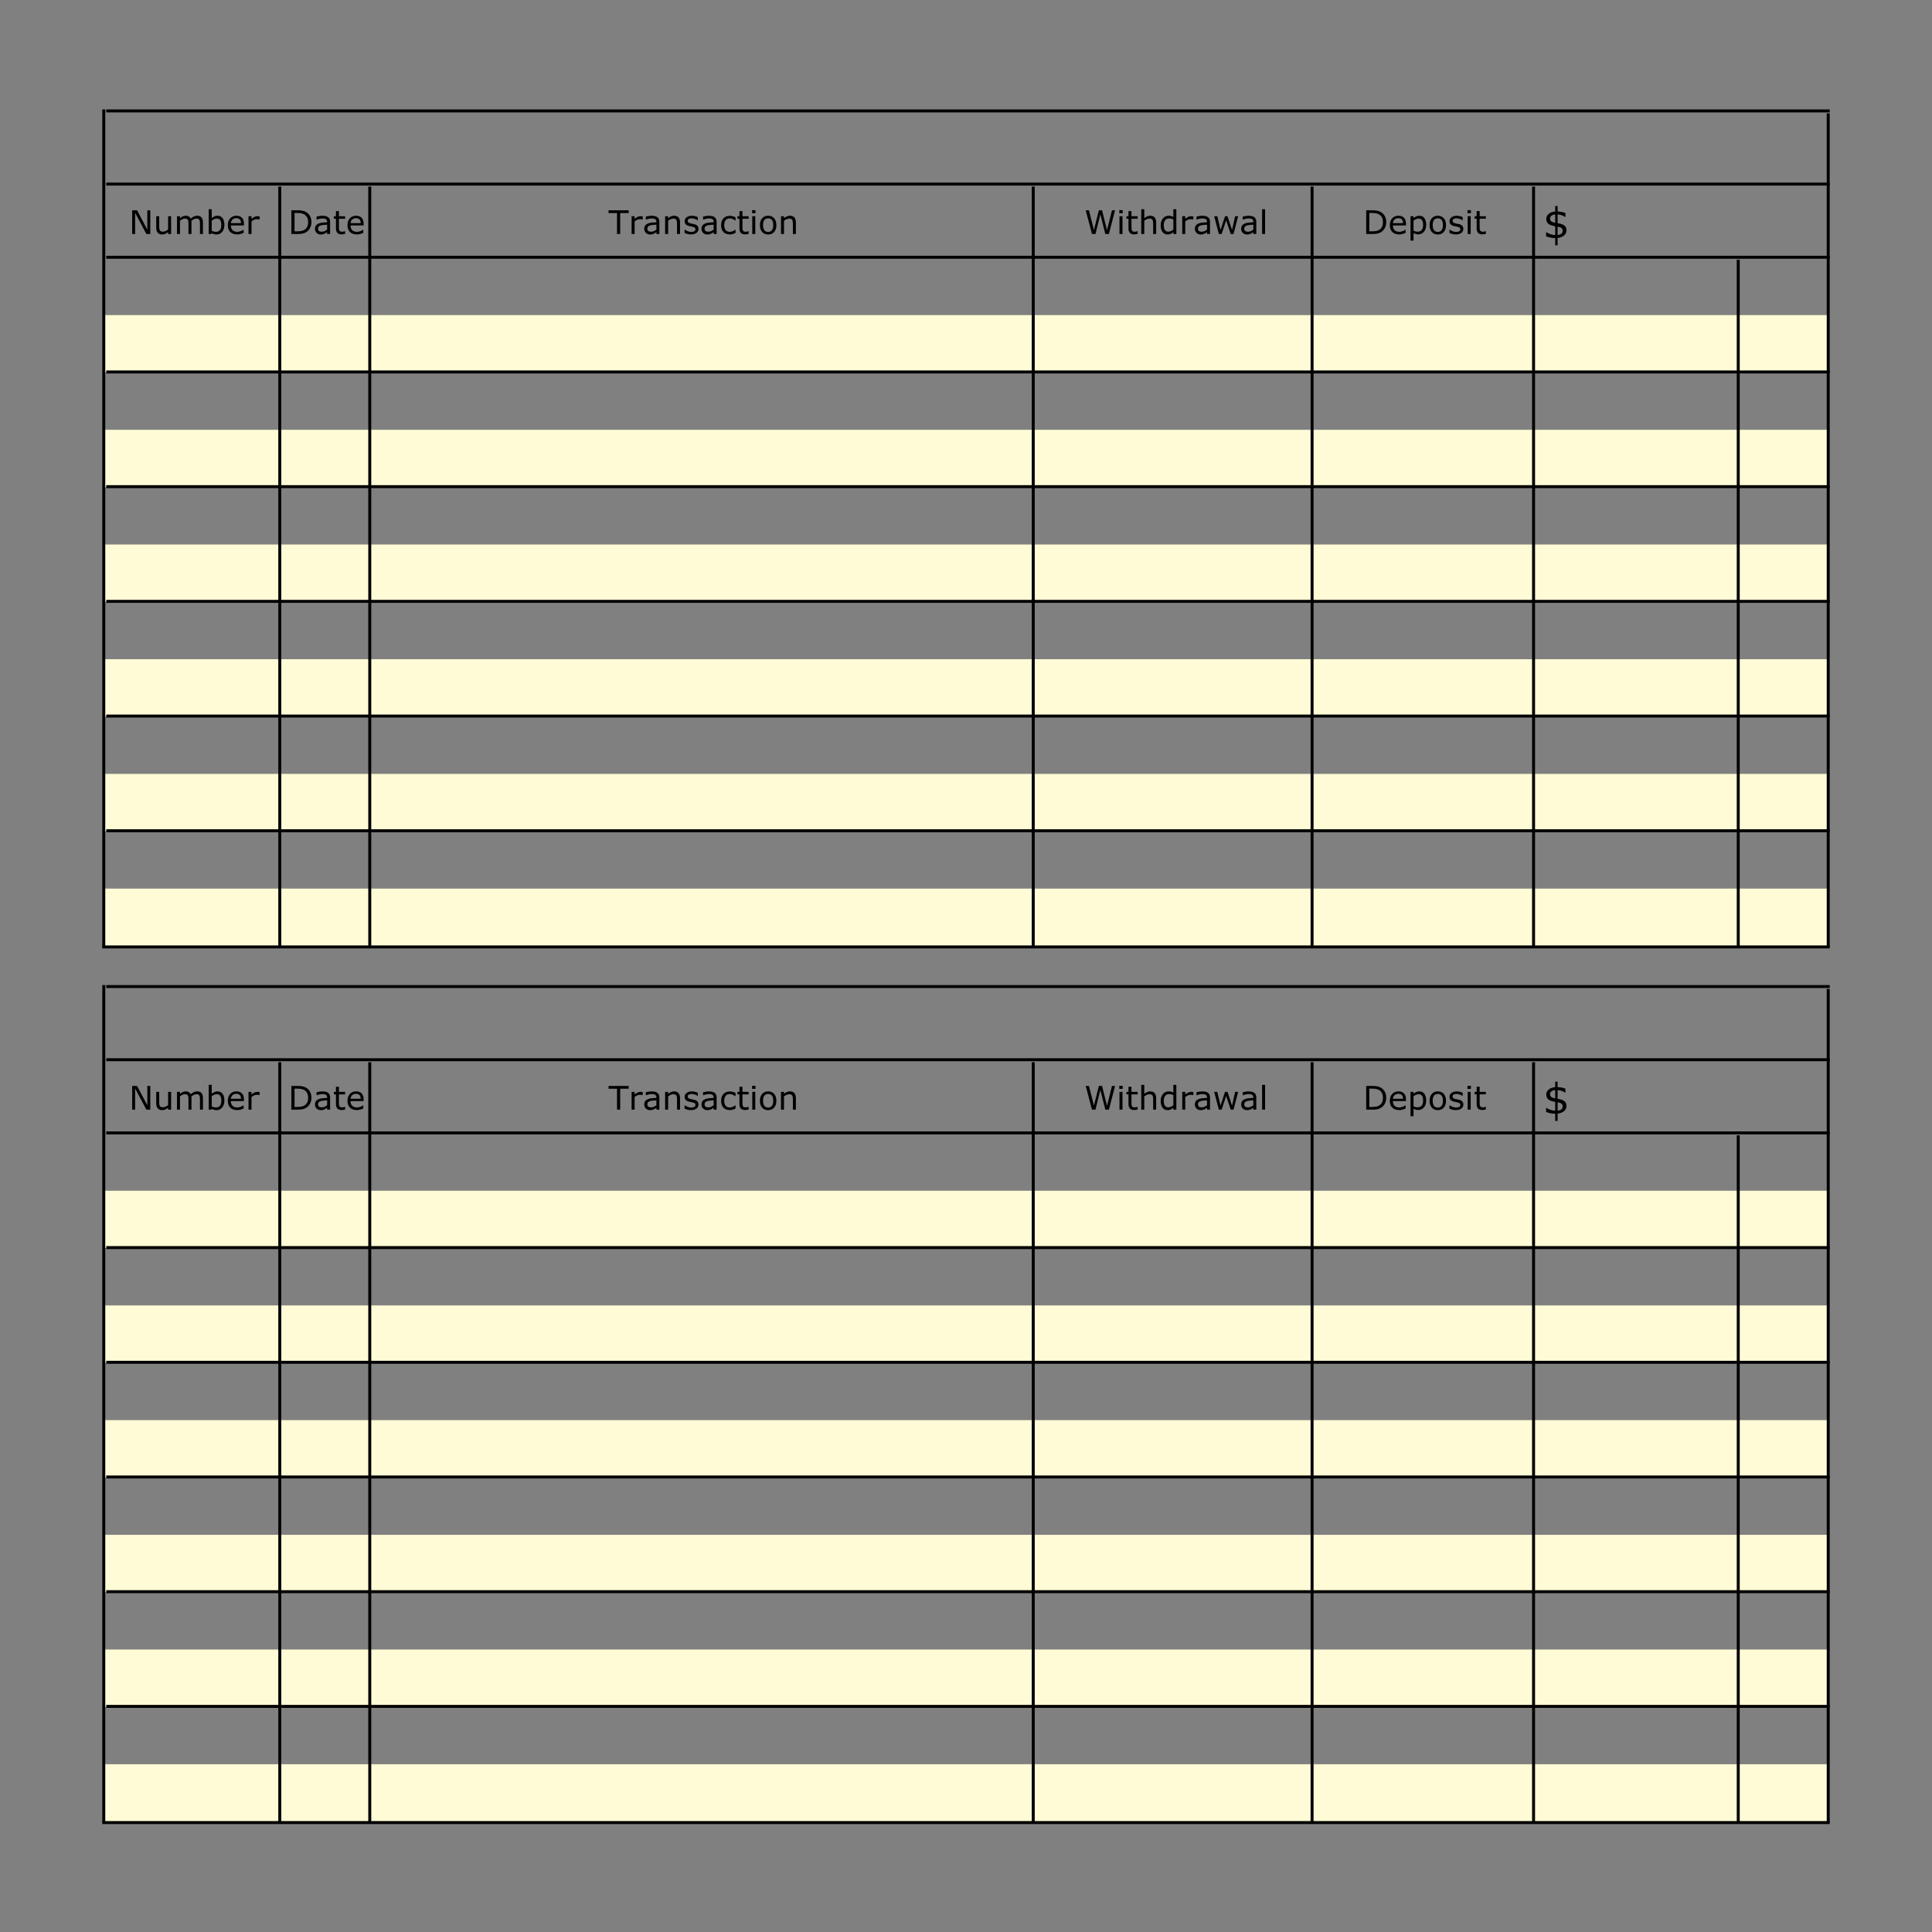 <?xml version="1.0" encoding="UTF-8"?>
<!DOCTYPE svg PUBLIC "-//W3C//DTD SVG 1.1//EN" "http://www.w3.org/Graphics/SVG/1.1/DTD/svg11.dtd">
<!-- Creator: CorelDRAW 2018 (64-Bit) -->
<svg xmlns="http://www.w3.org/2000/svg" xml:space="preserve" width="3.413in" height="3.413in" version="1.1" style="shape-rendering:geometricPrecision; text-rendering:geometricPrecision; image-rendering:optimizeQuality; fill-rule:evenodd; clip-rule:evenodd"
viewBox="0 0 3413.33 3413.33"
 xmlns:xlink="http://www.w3.org/1999/xlink">
 <rect x="0" y="0" width="3413.33" height="3413.33" fill="#808080" stroke="none"/>
 <defs>
  <style type="text/css">
   <![CDATA[
    .str0 {stroke:black;stroke-width:5.24;stroke-miterlimit:10}
    .str1 {stroke:black;stroke-width:5.24;stroke-miterlimit:10}
    .fil0 {fill:none}
    .fil3 {fill:none;fill-rule:nonzero}
    .fil1 {fill:#FFFBD6;fill-rule:nonzero}
    .fil2 {fill:black;fill-rule:nonzero}
   ]]>
  </style>
 </defs>
 <g id="Layer_x0020_1">
  <rect class="fil0" x="-0" y="-0" width="3413.33" height="3413.33"/>
  <g id="_2871329372736">
   <g>
    <polygon class="fil1" points="184.22,556.69 3230.86,556.69 3230.86,658.02 184.22,658.02 "/>
    <polygon class="fil1" points="184.22,759.33 3230.86,759.33 3230.86,860.66 184.22,860.66 "/>
    <polygon class="fil1" points="184.22,961.98 3230.86,961.98 3230.86,1063.3 184.22,1063.3 "/>
    <polygon class="fil1" points="184.22,1164.63 3230.86,1164.63 3230.86,1265.94 184.22,1265.94 "/>
    <polygon class="fil1" points="184.22,1367.27 3230.86,1367.27 3230.86,1468.59 184.22,1468.59 "/>
    <polygon class="fil1" points="184.22,1569.91 3230.86,1569.91 3230.86,1671.23 184.22,1671.23 "/>
    <path class="fil2" d="M265.49 413.44l-6.89 0 -19.87 -37.48 0 37.48 -5.2 0 0 -41.92 8.63 0 18.14 34.24 0 -34.24 5.2 0 0 41.92zm36.8 0l-5.3 0 0 -3.5c-1.78,1.42 -3.5,2.5 -5.11,3.23 -1.63,0.76 -3.43,1.13 -5.41,1.13 -3.3,0 -5.87,-1.01 -7.71,-3.02 -1.85,-2.01 -2.76,-4.97 -2.76,-8.87l0 -20.41 5.3 0 0 17.89c0,1.6 0.08,2.98 0.23,4.1 0.15,1.13 0.46,2.11 0.95,2.91 0.5,0.83 1.18,1.42 1.98,1.8 0.8,0.38 1.98,0.57 3.51,0.57 1.37,0 2.88,-0.36 4.5,-1.07 1.62,-0.7 3.14,-1.62 4.54,-2.71l0 -23.48 5.3 0 0 31.44zm56.28 0l-5.28 0 0 -17.91c0,-1.36 -0.07,-2.65 -0.18,-3.91 -0.13,-1.26 -0.39,-2.26 -0.78,-3.01 -0.44,-0.8 -1.06,-1.42 -1.86,-1.83 -0.8,-0.41 -1.96,-0.62 -3.48,-0.62 -1.49,0 -2.96,0.37 -4.45,1.11 -1.48,0.73 -2.97,1.68 -4.46,2.83 0.07,0.44 0.12,0.93 0.15,1.5 0.03,0.57 0.05,1.14 0.05,1.7l0 20.13 -5.28 0 0 -17.91c0,-1.39 -0.06,-2.7 -0.18,-3.96 -0.13,-1.24 -0.39,-2.24 -0.78,-2.99 -0.44,-0.8 -1.06,-1.41 -1.87,-1.81 -0.8,-0.41 -1.96,-0.6 -3.48,-0.6 -1.45,0 -2.89,0.36 -4.35,1.06 -1.45,0.72 -2.91,1.63 -4.35,2.73l0 23.48 -5.3 0 0 -31.44 5.3 0 0 3.5c1.65,-1.37 3.28,-2.45 4.93,-3.22 1.65,-0.77 3.4,-1.15 5.25,-1.15 2.14,0 3.95,0.44 5.44,1.34 1.49,0.9 2.61,2.15 3.35,3.74 2.14,-1.8 4.09,-3.09 5.85,-3.89 1.76,-0.8 3.65,-1.19 5.65,-1.19 3.45,0 6,1.05 7.65,3.14 1.63,2.09 2.45,5.02 2.45,8.76l0 20.41zm37.87 -15.96c0,2.63 -0.38,4.98 -1.11,7.09 -0.73,2.11 -1.75,3.87 -3,5.3 -1.32,1.49 -2.8,2.6 -4.38,3.33 -1.61,0.74 -3.35,1.11 -5.26,1.11 -1.78,0 -3.35,-0.21 -4.67,-0.62 -1.34,-0.43 -2.65,-1 -3.94,-1.72l-0.35 1.47 -4.95 0 0 -43.8 5.3 0 0 15.64c1.48,-1.22 3.06,-2.22 4.72,-2.99 1.67,-0.77 3.55,-1.16 5.62,-1.16 3.71,0 6.65,1.42 8.81,4.26 2.14,2.86 3.22,6.88 3.22,12.08zm-5.46 0.15c0,-3.76 -0.62,-6.6 -1.87,-8.55 -1.24,-1.94 -3.23,-2.91 -6,-2.91 -1.54,0 -3.09,0.33 -4.66,1 -1.58,0.67 -3.04,1.52 -4.39,2.58l0 18.01c1.48,0.67 2.78,1.14 3.85,1.41 1.08,0.26 2.3,0.39 3.68,0.39 2.93,0 5.23,-0.96 6.9,-2.89 1.65,-1.91 2.48,-4.93 2.48,-9.04zm40.02 0.65l-23.16 0c0,1.93 0.3,3.61 0.87,5.05 0.57,1.44 1.37,2.61 2.39,3.53 0.98,0.9 2.14,1.59 3.48,2.03 1.34,0.44 2.81,0.67 4.43,0.67 2.14,0 4.3,-0.43 6.47,-1.28 2.17,-0.85 3.71,-1.68 4.62,-2.52l0.28 0 0 5.77c-1.78,0.75 -3.6,1.37 -5.44,1.88 -1.86,0.51 -3.82,0.77 -5.87,0.77 -5.21,0 -9.28,-1.43 -12.2,-4.25 -2.93,-2.82 -4.4,-6.83 -4.4,-12.02 0,-5.15 1.41,-9.22 4.22,-12.24 2.8,-3.02 6.49,-4.53 11.06,-4.53 4.23,0 7.5,1.24 9.81,3.71 2.3,2.47 3.45,6 3.45,10.56l0 2.88zm-5.15 -4.07c-0.02,-2.76 -0.72,-4.92 -2.09,-6.44 -1.39,-1.52 -3.48,-2.27 -6.29,-2.27 -2.83,0 -5.08,0.83 -6.77,2.5 -1.68,1.67 -2.65,3.74 -2.86,6.21l18.01 0zm32.8 -6.44l-0.28 0c-0.78,-0.18 -1.56,-0.33 -2.29,-0.41 -0.74,-0.08 -1.62,-0.13 -2.63,-0.13 -1.63,0 -3.2,0.36 -4.72,1.08 -1.52,0.74 -2.99,1.67 -4.39,2.81l0 22.32 -5.3 0 0 -31.44 5.3 0 0 4.64c2.09,-1.69 3.94,-2.89 5.56,-3.59 1.6,-0.7 3.24,-1.05 4.9,-1.05 0.93,0 1.6,0.02 2.01,0.07 0.41,0.05 1.01,0.15 1.84,0.28l0 5.43z"/>
    <path class="fil2" d="M550.18 392.53c0,3.81 -0.83,7.27 -2.48,10.36 -1.65,3.09 -3.87,5.49 -6.63,7.2 -1.91,1.19 -4.04,2.04 -6.39,2.57 -2.37,0.52 -5.47,0.78 -9.31,0.78l-10.57 0 0 -41.92 10.46 0c4.1,0 7.35,0.3 9.77,0.89 2.41,0.6 4.45,1.41 6.11,2.43 2.86,1.78 5.08,4.17 6.67,7.13 1.58,2.96 2.38,6.48 2.38,10.56zm-5.81 -0.08c0,-3.28 -0.57,-6.05 -1.72,-8.3 -1.14,-2.26 -2.86,-4.04 -5.13,-5.33 -1.65,-0.93 -3.4,-1.59 -5.25,-1.96 -1.86,-0.36 -4.08,-0.54 -6.68,-0.54l-5.23 0 0 32.34 5.23 0c2.68,0 5.02,-0.2 7.02,-0.59 2,-0.39 3.83,-1.13 5.51,-2.19 2.07,-1.34 3.65,-3.11 4.69,-5.28 1.03,-2.17 1.56,-4.89 1.56,-8.16zm38.84 21l-5.26 0 0 -3.35c-0.48,0.31 -1.09,0.75 -1.9,1.32 -0.8,0.57 -1.58,1.03 -2.33,1.37 -0.88,0.44 -1.9,0.8 -3.04,1.09 -1.15,0.28 -2.48,0.43 -4.02,0.43 -2.83,0 -5.23,-0.93 -7.21,-2.81 -1.98,-1.88 -2.96,-4.26 -2.96,-7.17 0,-2.39 0.5,-4.31 1.54,-5.78 1.03,-1.47 2.48,-2.63 4.38,-3.48 1.91,-0.83 4.21,-1.4 6.89,-1.72 2.68,-0.29 5.56,-0.52 8.65,-0.67l0 -0.82c0,-1.19 -0.21,-2.19 -0.64,-2.99 -0.43,-0.78 -1.03,-1.41 -1.81,-1.85 -0.75,-0.44 -1.65,-0.73 -2.7,-0.88 -1.06,-0.15 -2.16,-0.23 -3.3,-0.23 -1.39,0 -2.94,0.18 -4.64,0.56 -1.72,0.38 -3.48,0.9 -5.3,1.59l-0.28 0 0 -5.38c1.03,-0.28 2.52,-0.59 4.48,-0.93 1.94,-0.34 3.87,-0.51 5.77,-0.51 2.2,0 4.13,0.18 5.79,0.56 1.63,0.37 3.06,1 4.26,1.88 1.18,0.87 2.07,1.98 2.69,3.33 0.62,1.37 0.93,3.07 0.93,5.1l0 21.34zm-5.26 -7.74l0 -8.74c-1.62,0.08 -3.52,0.23 -5.7,0.41 -2.19,0.2 -3.92,0.47 -5.2,0.81 -1.52,0.44 -2.74,1.11 -3.68,2.01 -0.94,0.91 -1.42,2.17 -1.42,3.77 0,1.8 0.54,3.16 1.63,4.06 1.1,0.91 2.75,1.37 4.98,1.37 1.86,0 3.56,-0.36 5.1,-1.1 1.54,-0.72 2.96,-1.58 4.28,-2.59zm31.78 7.46c-1,0.26 -2.09,0.48 -3.26,0.65 -1.17,0.17 -2.22,0.25 -3.13,0.25 -3.22,0 -5.65,-0.87 -7.32,-2.6 -1.67,-1.72 -2.5,-4.5 -2.5,-8.3l0 -16.72 -3.58 0 0 -4.44 3.58 0 0 -9.04 5.28 0 0 9.04 10.93 0 0 4.44 -10.93 0 0 14.33c0,1.65 0.03,2.93 0.11,3.86 0.08,0.93 0.34,1.81 0.8,2.61 0.41,0.75 0.96,1.31 1.7,1.65 0.72,0.34 1.81,0.52 3.3,0.52 0.87,0 1.76,-0.13 2.71,-0.39 0.93,-0.25 1.62,-0.46 2.03,-0.62l0.28 0 0 4.75zm32.7 -14.89l-23.15 0c0,1.93 0.3,3.61 0.87,5.05 0.57,1.44 1.37,2.61 2.39,3.53 0.98,0.9 2.14,1.59 3.48,2.03 1.34,0.44 2.81,0.67 4.43,0.67 2.14,0 4.3,-0.43 6.47,-1.28 2.17,-0.85 3.71,-1.68 4.63,-2.52l0.28 0 0 5.77c-1.78,0.75 -3.6,1.37 -5.44,1.88 -1.86,0.51 -3.82,0.77 -5.87,0.77 -5.21,0 -9.28,-1.43 -12.2,-4.25 -2.93,-2.82 -4.4,-6.83 -4.4,-12.02 0,-5.15 1.41,-9.22 4.22,-12.24 2.8,-3.02 6.49,-4.53 11.06,-4.53 4.23,0 7.5,1.24 9.81,3.71 2.3,2.47 3.44,6 3.44,10.56l0 2.88zm-5.15 -4.07c-0.02,-2.76 -0.72,-4.92 -2.09,-6.44 -1.39,-1.52 -3.48,-2.27 -6.29,-2.27 -2.83,0 -5.08,0.83 -6.77,2.5 -1.69,1.67 -2.65,3.74 -2.86,6.21l18.01 0z"/>
    <path class="fil2" d="M1110.68 376.48l-14.99 0 0 36.96 -5.57 0 0 -36.96 -14.97 0 0 -4.95 35.53 0 0 4.95zm24.82 11.29l-0.28 0c-0.78,-0.18 -1.55,-0.33 -2.29,-0.41 -0.74,-0.08 -1.62,-0.13 -2.63,-0.13 -1.63,0 -3.2,0.36 -4.72,1.08 -1.52,0.74 -2.99,1.67 -4.39,2.81l0 22.32 -5.3 0 0 -31.44 5.3 0 0 4.64c2.09,-1.69 3.94,-2.89 5.56,-3.59 1.6,-0.7 3.24,-1.05 4.9,-1.05 0.93,0 1.6,0.02 2.01,0.07 0.41,0.05 1.01,0.15 1.84,0.28l0 5.43zm29.43 25.67l-5.26 0 0 -3.35c-0.48,0.31 -1.09,0.75 -1.9,1.32 -0.8,0.57 -1.58,1.03 -2.33,1.37 -0.88,0.44 -1.9,0.8 -3.04,1.09 -1.15,0.28 -2.48,0.43 -4.02,0.43 -2.83,0 -5.23,-0.93 -7.21,-2.81 -1.98,-1.88 -2.96,-4.26 -2.96,-7.17 0,-2.39 0.5,-4.31 1.54,-5.78 1.03,-1.47 2.48,-2.63 4.38,-3.48 1.91,-0.83 4.21,-1.4 6.89,-1.72 2.68,-0.29 5.56,-0.52 8.65,-0.67l0 -0.82c0,-1.19 -0.21,-2.19 -0.64,-2.99 -0.43,-0.78 -1.03,-1.41 -1.81,-1.85 -0.75,-0.44 -1.65,-0.73 -2.7,-0.88 -1.06,-0.15 -2.16,-0.23 -3.3,-0.23 -1.39,0 -2.94,0.18 -4.64,0.56 -1.72,0.38 -3.48,0.9 -5.3,1.59l-0.28 0 0 -5.38c1.03,-0.28 2.52,-0.59 4.48,-0.93 1.94,-0.34 3.87,-0.51 5.77,-0.51 2.21,0 4.14,0.18 5.79,0.56 1.63,0.37 3.06,1 4.26,1.88 1.18,0.87 2.07,1.98 2.69,3.33 0.62,1.37 0.93,3.07 0.93,5.1l0 21.34zm-5.26 -7.74l0 -8.74c-1.62,0.08 -3.52,0.23 -5.7,0.41 -2.19,0.2 -3.92,0.47 -5.2,0.81 -1.52,0.44 -2.74,1.11 -3.68,2.01 -0.94,0.91 -1.42,2.17 -1.42,3.77 0,1.8 0.54,3.16 1.63,4.06 1.1,0.91 2.75,1.37 4.99,1.37 1.86,0 3.56,-0.36 5.1,-1.1 1.53,-0.72 2.96,-1.58 4.28,-2.59zm41.75 7.74l-5.3 0 0 -17.91c0,-1.44 -0.08,-2.8 -0.24,-4.07 -0.18,-1.26 -0.49,-2.26 -0.95,-2.96 -0.48,-0.8 -1.15,-1.39 -2.03,-1.76 -0.88,-0.37 -2.03,-0.57 -3.43,-0.57 -1.44,0 -2.94,0.36 -4.53,1.06 -1.58,0.72 -3.09,1.63 -4.52,2.73l0 23.48 -5.3 0 0 -31.44 5.3 0 0 3.5c1.65,-1.37 3.35,-2.45 5.11,-3.22 1.76,-0.77 3.58,-1.15 5.43,-1.15 3.4,0 6,1.01 7.78,3.06 1.78,2.04 2.68,5 2.68,8.84l0 20.41zm32.63 -9.07c0,2.88 -1.2,5.23 -3.57,7.08 -2.37,1.85 -5.62,2.76 -9.72,2.76 -2.32,0 -4.44,-0.28 -6.39,-0.83 -1.94,-0.56 -3.58,-1.16 -4.9,-1.81l0 -5.95 0.29 0c1.67,1.26 3.53,2.27 5.57,3.01 2.04,0.73 4,1.11 5.88,1.11 2.32,0 4.13,-0.38 5.46,-1.13 1.32,-0.76 1.98,-1.93 1.98,-3.55 0,-1.24 -0.36,-2.19 -1.08,-2.83 -0.7,-0.64 -2.07,-1.18 -4.1,-1.62 -0.75,-0.18 -1.73,-0.38 -2.94,-0.61 -1.22,-0.21 -2.32,-0.46 -3.32,-0.72 -2.76,-0.73 -4.7,-1.81 -5.87,-3.23 -1.16,-1.43 -1.73,-3.15 -1.73,-5.21 0,-1.29 0.26,-2.52 0.8,-3.66 0.54,-1.15 1.34,-2.17 2.44,-3.07 1.06,-0.89 2.4,-1.59 4.02,-2.11 1.62,-0.51 3.43,-0.77 5.44,-0.77 1.88,0 3.78,0.23 5.7,0.69 1.91,0.48 3.51,1.03 4.79,1.69l0 5.65 -0.28 0c-1.35,-1 -2.99,-1.83 -4.92,-2.52 -1.94,-0.69 -3.84,-1.03 -5.69,-1.03 -1.95,0 -3.58,0.38 -4.91,1.11 -1.32,0.74 -1.99,1.85 -1.99,3.32 0,1.29 0.41,2.27 1.21,2.93 0.78,0.65 2.06,1.19 3.82,1.6 0.98,0.23 2.07,0.46 3.29,0.67 1.21,0.23 2.22,0.44 3.02,0.62 2.47,0.57 4.37,1.54 5.69,2.91 1.32,1.39 2,3.22 2,5.51zm32.01 9.07l-5.26 0 0 -3.35c-0.47,0.31 -1.09,0.75 -1.89,1.32 -0.8,0.57 -1.59,1.03 -2.34,1.37 -0.88,0.44 -1.89,0.8 -3.04,1.09 -1.15,0.28 -2.48,0.43 -4.02,0.43 -2.83,0 -5.23,-0.93 -7.21,-2.81 -1.98,-1.88 -2.96,-4.26 -2.96,-7.17 0,-2.39 0.51,-4.31 1.54,-5.78 1.03,-1.47 2.48,-2.63 4.38,-3.48 1.91,-0.83 4.22,-1.4 6.89,-1.72 2.68,-0.29 5.56,-0.52 8.65,-0.67l0 -0.82c0,-1.19 -0.21,-2.19 -0.64,-2.99 -0.43,-0.78 -1.03,-1.41 -1.81,-1.85 -0.76,-0.44 -1.65,-0.73 -2.7,-0.88 -1.06,-0.15 -2.16,-0.23 -3.3,-0.23 -1.39,0 -2.94,0.18 -4.64,0.56 -1.72,0.38 -3.48,0.9 -5.29,1.59l-0.28 0 0 -5.38c1.03,-0.28 2.52,-0.59 4.48,-0.93 1.94,-0.34 3.87,-0.51 5.77,-0.51 2.21,0 4.14,0.18 5.79,0.56 1.63,0.37 3.06,1 4.26,1.88 1.18,0.87 2.07,1.98 2.7,3.33 0.62,1.37 0.93,3.07 0.93,5.1l0 21.34zm-5.26 -7.74l0 -8.74c-1.62,0.08 -3.51,0.23 -5.7,0.41 -2.19,0.2 -3.93,0.47 -5.2,0.81 -1.52,0.44 -2.74,1.11 -3.67,2.01 -0.95,0.91 -1.43,2.17 -1.43,3.77 0,1.8 0.54,3.16 1.64,4.06 1.09,0.91 2.74,1.37 4.98,1.37 1.86,0 3.56,-0.36 5.1,-1.1 1.54,-0.72 2.96,-1.58 4.28,-2.59zm38.7 5.77c-1.75,0.85 -3.43,1.5 -5.02,1.98 -1.58,0.48 -3.27,0.7 -5.05,0.7 -2.27,0 -4.37,-0.33 -6.26,-1 -1.89,-0.67 -3.51,-1.67 -4.87,-3.02 -1.35,-1.35 -2.42,-3.06 -3.17,-5.13 -0.75,-2.06 -1.13,-4.46 -1.13,-7.22 0,-5.15 1.41,-9.19 4.23,-12.11 2.83,-2.93 6.55,-4.39 11.19,-4.39 1.8,0 3.56,0.24 5.31,0.75 1.73,0.51 3.31,1.13 4.76,1.87l0 5.88 -0.28 0c-1.62,-1.26 -3.27,-2.22 -4.98,-2.89 -1.72,-0.67 -3.4,-1.01 -5.03,-1.01 -3.01,0 -5.38,1.01 -7.11,3.02 -1.73,2.01 -2.6,4.99 -2.6,8.89 0,3.77 0.85,6.68 2.55,8.72 1.7,2.04 4.08,3.06 7.16,3.06 1.06,0 2.16,-0.15 3.27,-0.43 1.09,-0.28 2.09,-0.64 2.97,-1.09 0.77,-0.39 1.5,-0.82 2.17,-1.26 0.67,-0.44 1.21,-0.82 1.6,-1.13l0.28 0 0 5.82zm23.12 1.7c-1,0.26 -2.09,0.48 -3.25,0.65 -1.18,0.17 -2.22,0.25 -3.14,0.25 -3.22,0 -5.65,-0.87 -7.32,-2.6 -1.67,-1.72 -2.5,-4.5 -2.5,-8.3l0 -16.72 -3.58 0 0 -4.44 3.58 0 0 -9.04 5.28 0 0 9.04 10.93 0 0 4.44 -10.93 0 0 14.33c0,1.65 0.03,2.93 0.11,3.86 0.08,0.93 0.34,1.81 0.8,2.61 0.41,0.75 0.96,1.31 1.7,1.65 0.72,0.34 1.81,0.52 3.3,0.52 0.87,0 1.76,-0.13 2.71,-0.39 0.93,-0.25 1.62,-0.46 2.02,-0.62l0.28 0 0 4.75zm12.08 -36.42l-5.98 0 0 -5.49 5.98 0 0 5.49zm-0.35 36.7l-5.3 0 0 -31.44 5.3 0 0 31.44zm37.28 -15.7c0,5.11 -1.31,9.17 -3.94,12.13 -2.63,2.96 -6.16,4.44 -10.57,4.44 -4.44,0 -7.97,-1.49 -10.59,-4.44 -2.61,-2.96 -3.93,-7.01 -3.93,-12.13 0,-5.11 1.31,-9.17 3.93,-12.14 2.61,-2.97 6.14,-4.46 10.59,-4.46 4.41,0 7.94,1.49 10.57,4.46 2.63,2.98 3.94,7.03 3.94,12.14zm-5.47 0c0,-4.07 -0.8,-7.11 -2.39,-9.09 -1.59,-1.98 -3.81,-2.96 -6.65,-2.96 -2.86,0 -5.08,0.98 -6.67,2.96 -1.59,1.98 -2.39,5.02 -2.39,9.09 0,3.94 0.8,6.93 2.4,8.96 1.59,2.04 3.81,3.06 6.65,3.06 2.83,0 5.04,-1.01 6.64,-3.02 1.6,-2.01 2.4,-5.02 2.4,-8.99zm39.95 15.7l-5.29 0 0 -17.91c0,-1.44 -0.08,-2.8 -0.25,-4.07 -0.18,-1.26 -0.49,-2.26 -0.94,-2.96 -0.48,-0.8 -1.15,-1.39 -2.03,-1.76 -0.88,-0.37 -2.03,-0.57 -3.43,-0.57 -1.44,0 -2.94,0.36 -4.53,1.06 -1.58,0.72 -3.09,1.63 -4.52,2.73l0 23.48 -5.3 0 0 -31.44 5.3 0 0 3.5c1.65,-1.37 3.35,-2.45 5.11,-3.22 1.76,-0.77 3.58,-1.15 5.43,-1.15 3.4,0 6,1.01 7.78,3.06 1.78,2.04 2.68,5 2.68,8.84l0 20.41z"/>
    <path class="fil2" d="M2767.55 406.81c0,3.7 -1.44,6.78 -4.33,9.23 -2.89,2.45 -6.67,3.91 -11.35,4.35l0 12.98 -4.24 0 0 -12.79c-3.14,-0.02 -6.11,-0.33 -8.88,-0.92 -2.76,-0.58 -5.18,-1.33 -7.2,-2.27l0 -7.09 0.59 0c0.43,0.33 1.24,0.81 2.43,1.44 1.16,0.64 2.29,1.16 3.39,1.56 1.25,0.46 2.7,0.87 4.37,1.27 1.64,0.39 3.41,0.65 5.3,0.7l0 -15.52c-0.93,-0.19 -1.83,-0.37 -2.64,-0.56 -0.81,-0.19 -1.58,-0.35 -2.27,-0.54 -3.89,-0.98 -6.67,-2.45 -8.36,-4.43 -1.7,-1.97 -2.56,-4.41 -2.56,-7.3 0,-3.54 1.39,-6.53 4.18,-8.96 2.76,-2.43 6.65,-3.85 11.65,-4.24l0 -9.75 4.24 0 0 9.67c2.41,0.06 4.89,0.35 7.43,0.87 2.52,0.52 4.64,1.15 6.36,1.83l0 7.01 -0.5 0c-1.79,-1.1 -3.66,-2.06 -5.6,-2.91 -1.95,-0.85 -4.51,-1.37 -7.69,-1.6l0 15.45c0.7,0.11 1.48,0.27 2.33,0.46 0.83,0.21 1.56,0.38 2.19,0.5 3.56,0.77 6.3,2.08 8.26,3.93 1.94,1.87 2.91,4.41 2.91,7.64zm-19.93 -13.15l0 -14.79c-2.56,0.19 -4.7,0.89 -6.43,2.1 -1.74,1.21 -2.62,2.89 -2.62,5.04 0,2.16 0.65,3.78 1.93,4.89 1.29,1.1 3.66,2.04 7.11,2.77zm13.17 14.08c0,-2.24 -0.71,-3.89 -2.1,-4.93 -1.4,-1.04 -3.68,-1.85 -6.82,-2.45l0 14.85c2.85,-0.29 5.05,-1.02 6.61,-2.21 1.54,-1.16 2.31,-2.91 2.31,-5.26z"/>
    <path class="fil2" d="M1970.01 371.53l-10.9 41.92 -6.28 0 -8.81 -34.79 -8.61 34.79 -6.15 0 -11.09 -41.92 5.72 0 8.81 34.86 8.68 -34.86 5.65 0 8.76 35.19 8.76 -35.19 5.46 0zm13.48 5.22l-5.98 0 0 -5.49 5.98 0 0 5.49zm-0.35 36.7l-5.3 0 0 -31.44 5.3 0 0 31.44zm26.8 -0.28c-1,0.26 -2.09,0.48 -3.25,0.65 -1.18,0.17 -2.22,0.25 -3.14,0.25 -3.22,0 -5.65,-0.87 -7.32,-2.6 -1.67,-1.72 -2.5,-4.5 -2.5,-8.3l0 -16.72 -3.58 0 0 -4.44 3.58 0 0 -9.04 5.28 0 0 9.04 10.93 0 0 4.44 -10.93 0 0 14.33c0,1.65 0.03,2.93 0.11,3.86 0.08,0.93 0.34,1.81 0.8,2.61 0.41,0.75 0.96,1.31 1.7,1.65 0.72,0.34 1.81,0.52 3.3,0.52 0.87,0 1.77,-0.13 2.72,-0.39 0.93,-0.25 1.61,-0.46 2.02,-0.62l0.28 0 0 4.75zm32.68 0.28l-5.29 0 0 -17.91c0,-1.44 -0.08,-2.8 -0.25,-4.07 -0.18,-1.26 -0.49,-2.26 -0.94,-2.96 -0.48,-0.8 -1.15,-1.39 -2.03,-1.76 -0.88,-0.37 -2.03,-0.57 -3.43,-0.57 -1.44,0 -2.94,0.36 -4.53,1.06 -1.58,0.72 -3.09,1.63 -4.52,2.73l0 23.48 -5.3 0 0 -43.8 5.3 0 0 15.85c1.65,-1.37 3.35,-2.45 5.11,-3.22 1.76,-0.77 3.58,-1.15 5.43,-1.15 3.4,0 6,1.01 7.78,3.06 1.78,2.04 2.68,5 2.68,8.84l0 20.41zm35.67 0l-5.3 0 0 -3.3c-1.52,1.33 -3.09,2.34 -4.74,3.07 -1.65,0.74 -3.45,1.09 -5.39,1.09 -3.74,0 -6.72,-1.44 -8.92,-4.33 -2.21,-2.89 -3.32,-6.89 -3.32,-12.01 0,-2.66 0.37,-5.05 1.15,-7.12 0.77,-2.07 1.78,-3.86 3.07,-5.33 1.29,-1.42 2.78,-2.52 4.48,-3.27 1.68,-0.74 3.45,-1.11 5.26,-1.11 1.65,0 3.12,0.16 4.39,0.51 1.28,0.34 2.61,0.88 4.02,1.62l0 -13.61 5.3 0 0 43.8zm-5.3 -7.74l0 -18.04c-1.42,-0.64 -2.68,-1.08 -3.81,-1.32 -1.13,-0.24 -2.37,-0.36 -3.69,-0.36 -2.97,0 -5.28,1.03 -6.93,3.09 -1.65,2.07 -2.48,5 -2.48,8.79 0,3.73 0.64,6.56 1.91,8.5 1.28,1.94 3.32,2.92 6.15,2.92 1.5,0 3.02,-0.32 4.56,-1 1.54,-0.67 2.97,-1.52 4.3,-2.58zm35.33 -17.93l-0.28 0c-0.78,-0.18 -1.55,-0.33 -2.29,-0.41 -0.73,-0.08 -1.62,-0.13 -2.63,-0.13 -1.63,0 -3.2,0.36 -4.72,1.08 -1.52,0.74 -2.99,1.67 -4.39,2.81l0 22.32 -5.3 0 0 -31.44 5.3 0 0 4.64c2.09,-1.69 3.94,-2.89 5.56,-3.59 1.6,-0.7 3.24,-1.05 4.9,-1.05 0.93,0 1.6,0.02 2.01,0.07 0.41,0.05 1.01,0.15 1.85,0.28l0 5.43zm29.43 25.67l-5.26 0 0 -3.35c-0.47,0.31 -1.09,0.75 -1.89,1.32 -0.8,0.57 -1.59,1.03 -2.34,1.37 -0.88,0.44 -1.89,0.8 -3.04,1.09 -1.14,0.28 -2.48,0.43 -4.02,0.43 -2.83,0 -5.23,-0.93 -7.21,-2.81 -1.98,-1.88 -2.96,-4.26 -2.96,-7.17 0,-2.39 0.51,-4.31 1.54,-5.78 1.03,-1.47 2.48,-2.63 4.38,-3.48 1.91,-0.83 4.22,-1.4 6.89,-1.72 2.68,-0.29 5.56,-0.52 8.65,-0.67l0 -0.82c0,-1.19 -0.21,-2.19 -0.64,-2.99 -0.43,-0.78 -1.03,-1.41 -1.81,-1.85 -0.76,-0.44 -1.65,-0.73 -2.7,-0.88 -1.06,-0.15 -2.16,-0.23 -3.3,-0.23 -1.39,0 -2.94,0.18 -4.64,0.56 -1.72,0.38 -3.48,0.9 -5.29,1.59l-0.28 0 0 -5.38c1.03,-0.28 2.52,-0.59 4.48,-0.93 1.94,-0.34 3.87,-0.51 5.77,-0.51 2.2,0 4.13,0.18 5.78,0.56 1.63,0.37 3.06,1 4.26,1.88 1.18,0.87 2.07,1.98 2.7,3.33 0.62,1.37 0.93,3.07 0.93,5.1l0 21.34zm-5.26 -7.74l0 -8.74c-1.62,0.08 -3.51,0.23 -5.7,0.41 -2.19,0.2 -3.93,0.47 -5.2,0.81 -1.52,0.44 -2.75,1.11 -3.68,2.01 -0.95,0.91 -1.42,2.17 -1.42,3.77 0,1.8 0.54,3.16 1.63,4.06 1.09,0.91 2.74,1.37 4.98,1.37 1.86,0 3.56,-0.36 5.1,-1.1 1.54,-0.72 2.96,-1.58 4.28,-2.59zm55 -23.7l-8.19 31.44 -4.91 0 -8.09 -24.23 -8.01 24.23 -4.87 0 -8.29 -31.44 5.52 0 5.77 24.35 7.84 -24.35 4.36 0 8.06 24.35 5.46 -24.35 5.33 0zm32.06 31.44l-5.26 0 0 -3.35c-0.47,0.31 -1.09,0.75 -1.89,1.32 -0.8,0.57 -1.59,1.03 -2.34,1.37 -0.88,0.44 -1.89,0.8 -3.04,1.09 -1.14,0.28 -2.48,0.43 -4.02,0.43 -2.83,0 -5.23,-0.93 -7.21,-2.81 -1.98,-1.88 -2.96,-4.26 -2.96,-7.17 0,-2.39 0.51,-4.31 1.54,-5.78 1.03,-1.47 2.48,-2.63 4.38,-3.48 1.91,-0.83 4.22,-1.4 6.89,-1.72 2.68,-0.29 5.56,-0.52 8.65,-0.67l0 -0.82c0,-1.19 -0.21,-2.19 -0.64,-2.99 -0.43,-0.78 -1.03,-1.41 -1.81,-1.85 -0.76,-0.44 -1.65,-0.73 -2.7,-0.88 -1.06,-0.15 -2.16,-0.23 -3.3,-0.23 -1.39,0 -2.94,0.18 -4.64,0.56 -1.72,0.38 -3.48,0.9 -5.3,1.59l-0.28 0 0 -5.38c1.03,-0.28 2.52,-0.59 4.48,-0.93 1.95,-0.34 3.87,-0.51 5.77,-0.51 2.2,0 4.13,0.18 5.78,0.56 1.63,0.37 3.06,1 4.26,1.88 1.18,0.87 2.07,1.98 2.7,3.33 0.62,1.37 0.93,3.07 0.93,5.1l0 21.34zm-5.26 -7.74l0 -8.74c-1.62,0.08 -3.51,0.23 -5.7,0.41 -2.19,0.2 -3.92,0.47 -5.2,0.81 -1.52,0.44 -2.75,1.11 -3.68,2.01 -0.95,0.91 -1.42,2.17 -1.42,3.77 0,1.8 0.54,3.16 1.63,4.06 1.09,0.91 2.74,1.37 4.98,1.37 1.86,0 3.56,-0.36 5.1,-1.1 1.54,-0.72 2.96,-1.58 4.28,-2.59zm20.8 7.74l-5.3 0 0 -43.8 5.3 0 0 43.8z"/>
    <path class="fil2" d="M2449.09 392.53c0,3.81 -0.83,7.27 -2.48,10.36 -1.65,3.09 -3.87,5.49 -6.63,7.2 -1.91,1.19 -4.04,2.04 -6.39,2.57 -2.37,0.52 -5.48,0.78 -9.31,0.78l-10.57 0 0 -41.92 10.46 0c4.1,0 7.35,0.3 9.77,0.89 2.4,0.6 4.44,1.41 6.11,2.43 2.86,1.78 5.08,4.17 6.67,7.13 1.58,2.96 2.39,6.48 2.39,10.56zm-5.82 -0.08c0,-3.28 -0.57,-6.05 -1.72,-8.3 -1.14,-2.26 -2.86,-4.04 -5.13,-5.33 -1.65,-0.93 -3.4,-1.59 -5.24,-1.96 -1.87,-0.36 -4.09,-0.54 -6.69,-0.54l-5.23 0 0 32.34 5.23 0c2.68,0 5.02,-0.2 7.03,-0.59 1.99,-0.39 3.82,-1.13 5.5,-2.19 2.08,-1.34 3.65,-3.11 4.69,-5.28 1.03,-2.17 1.55,-4.89 1.55,-8.16zm40.72 5.83l-23.16 0c0,1.93 0.3,3.61 0.87,5.05 0.57,1.44 1.37,2.61 2.39,3.53 0.98,0.9 2.14,1.59 3.48,2.03 1.34,0.44 2.81,0.67 4.43,0.67 2.14,0 4.3,-0.43 6.47,-1.28 2.17,-0.85 3.71,-1.68 4.62,-2.52l0.28 0 0 5.77c-1.78,0.75 -3.59,1.37 -5.44,1.88 -1.87,0.51 -3.82,0.77 -5.87,0.77 -5.21,0 -9.28,-1.43 -12.21,-4.25 -2.93,-2.82 -4.4,-6.83 -4.4,-12.02 0,-5.15 1.41,-9.22 4.22,-12.24 2.79,-3.02 6.48,-4.53 11.06,-4.53 4.23,0 7.5,1.24 9.8,3.71 2.3,2.47 3.45,6 3.45,10.56l0 2.88zm-5.15 -4.07c-0.02,-2.76 -0.72,-4.92 -2.09,-6.44 -1.39,-1.52 -3.48,-2.27 -6.29,-2.27 -2.83,0 -5.08,0.83 -6.76,2.5 -1.69,1.67 -2.65,3.74 -2.86,6.21l18.01 0zm40.85 3.14c0,2.55 -0.36,4.89 -1.09,6.99 -0.74,2.11 -1.76,3.91 -3.1,5.36 -1.23,1.39 -2.68,2.45 -4.37,3.22 -1.68,0.77 -3.46,1.15 -5.34,1.15 -1.63,0 -3.11,-0.18 -4.43,-0.54 -1.32,-0.36 -2.68,-0.92 -4.04,-1.65l0 13.17 -5.3 0 0 -43.04 5.3 0 0 3.28c1.41,-1.17 2.99,-2.16 4.74,-2.96 1.75,-0.8 3.63,-1.19 5.61,-1.19 3.79,0 6.75,1.42 8.86,4.28 2.11,2.86 3.17,6.85 3.17,11.93zm-5.46 0.13c0,-3.79 -0.65,-6.62 -1.94,-8.5 -1.29,-1.88 -3.29,-2.81 -5.96,-2.81 -1.52,0 -3.06,0.33 -4.59,0.98 -1.54,0.65 -3.01,1.52 -4.41,2.59l0 17.81c1.48,0.67 2.78,1.13 3.86,1.37 1.07,0.25 2.3,0.38 3.67,0.38 2.96,0 5.26,-1 6.91,-2.99 1.65,-1.98 2.47,-4.93 2.47,-8.84zm40.51 0.26c0,5.11 -1.31,9.17 -3.94,12.13 -2.63,2.96 -6.16,4.44 -10.57,4.44 -4.44,0 -7.97,-1.49 -10.59,-4.44 -2.61,-2.96 -3.93,-7.01 -3.93,-12.13 0,-5.11 1.31,-9.17 3.93,-12.14 2.61,-2.97 6.14,-4.46 10.59,-4.46 4.41,0 7.94,1.49 10.57,4.46 2.63,2.98 3.94,7.03 3.94,12.14zm-5.47 0c0,-4.07 -0.8,-7.11 -2.39,-9.09 -1.59,-1.98 -3.81,-2.96 -6.65,-2.96 -2.86,0 -5.08,0.98 -6.67,2.96 -1.58,1.98 -2.39,5.02 -2.39,9.09 0,3.94 0.8,6.93 2.4,8.96 1.59,2.04 3.81,3.06 6.65,3.06 2.83,0 5.04,-1.01 6.64,-3.02 1.6,-2.01 2.4,-5.02 2.4,-8.99zm36.11 6.63c0,2.88 -1.19,5.23 -3.56,7.08 -2.37,1.85 -5.62,2.76 -9.72,2.76 -2.32,0 -4.45,-0.28 -6.39,-0.83 -1.95,-0.56 -3.58,-1.16 -4.91,-1.81l0 -5.95 0.3 0c1.67,1.26 3.53,2.27 5.57,3.01 2.04,0.73 4.01,1.11 5.89,1.11 2.32,0 4.13,-0.38 5.46,-1.13 1.32,-0.76 1.98,-1.93 1.98,-3.55 0,-1.24 -0.36,-2.19 -1.08,-2.83 -0.7,-0.64 -2.07,-1.18 -4.1,-1.62 -0.75,-0.18 -1.73,-0.38 -2.94,-0.61 -1.23,-0.21 -2.32,-0.46 -3.32,-0.72 -2.76,-0.73 -4.71,-1.81 -5.87,-3.23 -1.16,-1.43 -1.73,-3.15 -1.73,-5.21 0,-1.29 0.26,-2.52 0.8,-3.66 0.54,-1.15 1.34,-2.17 2.43,-3.07 1.06,-0.89 2.41,-1.59 4.02,-2.11 1.62,-0.51 3.43,-0.77 5.44,-0.77 1.88,0 3.78,0.23 5.7,0.69 1.91,0.48 3.52,1.03 4.79,1.69l0 5.65 -0.28 0c-1.35,-1 -2.99,-1.83 -4.92,-2.52 -1.94,-0.69 -3.84,-1.03 -5.69,-1.03 -1.94,0 -3.58,0.38 -4.9,1.11 -1.32,0.74 -1.99,1.85 -1.99,3.32 0,1.29 0.41,2.27 1.21,2.93 0.78,0.65 2.06,1.19 3.82,1.6 0.98,0.23 2.07,0.46 3.28,0.67 1.21,0.23 2.22,0.44 3.02,0.62 2.47,0.57 4.37,1.54 5.69,2.91 1.33,1.39 2,3.22 2,5.51zm13.27 -27.63l-5.98 0 0 -5.49 5.98 0 0 5.49zm-0.35 36.7l-5.3 0 0 -31.44 5.3 0 0 31.44zm26.8 -0.28c-1,0.26 -2.09,0.48 -3.26,0.65 -1.17,0.17 -2.22,0.25 -3.13,0.25 -3.22,0 -5.65,-0.87 -7.32,-2.6 -1.67,-1.72 -2.5,-4.5 -2.5,-8.3l0 -16.72 -3.58 0 0 -4.44 3.58 0 0 -9.04 5.28 0 0 9.04 10.93 0 0 4.44 -10.93 0 0 14.33c0,1.65 0.03,2.93 0.11,3.86 0.08,0.93 0.34,1.81 0.8,2.61 0.41,0.75 0.96,1.31 1.7,1.65 0.72,0.34 1.81,0.52 3.3,0.52 0.87,0 1.76,-0.13 2.71,-0.39 0.93,-0.25 1.62,-0.46 2.03,-0.62l0.28 0 0 4.75z"/>
    <line class="fil3 str0" x1="183.35" y1="193.33" x2="183.35" y2= "1672.98" />
    <line class="fil3 str0" x1="494.3" y1="329.59" x2="494.3" y2= "1672.98" />
    <line class="fil3 str0" x1="653.27" y1="329.59" x2="653.27" y2= "1672.98" />
    <line class="fil3 str0" x1="1825.46" y1="329.59" x2="1825.46" y2= "1672.98" />
    <line class="fil3 str0" x1="2318.09" y1="329.59" x2="2318.09" y2= "1672.98" />
    <line class="fil3 str0" x1="2709.4" y1="329.59" x2="2709.4" y2= "1672.98" />
    <line class="fil3 str0" x1="3071.02" y1="458.87" x2="3071.02" y2= "1672.98" />
    <line class="fil3 str0" x1="3229.98" y1="200.32" x2="3229.98" y2= "1672.98" />
    <line class="fil3 str0" x1="187.71" y1="195.95" x2="3232.61" y2= "195.95" />
    <line class="fil3 str0" x1="187.71" y1="325.22" x2="3232.61" y2= "325.22" />
    <line class="fil3 str0" x1="187.71" y1="454.5" x2="3232.61" y2= "454.5" />
    <line class="fil3 str0" x1="187.71" y1="657.14" x2="3232.61" y2= "657.14" />
    <line class="fil3 str0" x1="187.71" y1="859.78" x2="3232.61" y2= "859.78" />
    <line class="fil3 str0" x1="187.71" y1="1062.43" x2="3232.61" y2= "1062.43" />
    <line class="fil3 str0" x1="187.71" y1="1265.07" x2="3232.61" y2= "1265.07" />
    <line class="fil3 str0" x1="187.71" y1="1467.72" x2="3232.61" y2= "1467.72" />
    <g>
     <polygon class="fil2" points="3232.61,1675.6 180.72,1675.6 180.72,1670.35 3232.61,1670.35 "/>
    </g>
   </g>
   <g id="_2871329373536">
    <polygon class="fil1" points="184.22,2103.71 3230.86,2103.71 3230.86,2205.03 184.22,2205.03 "/>
    <polygon class="fil1" points="184.22,2306.35 3230.86,2306.35 3230.86,2407.67 184.22,2407.67 "/>
    <polygon class="fil1" points="184.22,2509 3230.86,2509 3230.86,2610.32 184.22,2610.32 "/>
    <polygon class="fil1" points="184.22,2711.64 3230.86,2711.64 3230.86,2812.96 184.22,2812.96 "/>
    <polygon class="fil1" points="184.22,2914.28 3230.86,2914.28 3230.86,3015.61 184.22,3015.61 "/>
    <polygon class="fil1" points="184.22,3116.93 3230.86,3116.93 3230.86,3218.25 184.22,3218.25 "/>
    <path class="fil2" d="M265.49 1960.46l-6.89 0 -19.87 -37.48 0 37.48 -5.2 0 0 -41.92 8.63 0 18.14 34.24 0 -34.24 5.2 0 0 41.92zm36.8 0l-5.3 0 0 -3.5c-1.78,1.42 -3.5,2.5 -5.11,3.23 -1.63,0.76 -3.43,1.13 -5.41,1.13 -3.3,0 -5.87,-1.01 -7.71,-3.02 -1.85,-2.01 -2.76,-4.97 -2.76,-8.87l0 -20.41 5.3 0 0 17.89c0,1.6 0.08,2.98 0.23,4.1 0.15,1.13 0.46,2.11 0.95,2.91 0.5,0.83 1.18,1.42 1.98,1.8 0.8,0.38 1.98,0.57 3.51,0.57 1.37,0 2.88,-0.36 4.5,-1.07 1.62,-0.7 3.14,-1.62 4.54,-2.71l0 -23.48 5.3 0 0 31.44zm56.28 0l-5.28 0 0 -17.91c0,-1.36 -0.07,-2.65 -0.18,-3.91 -0.13,-1.26 -0.39,-2.26 -0.78,-3.01 -0.44,-0.8 -1.06,-1.42 -1.86,-1.83 -0.8,-0.41 -1.96,-0.62 -3.48,-0.62 -1.49,0 -2.96,0.37 -4.45,1.11 -1.48,0.73 -2.97,1.68 -4.46,2.83 0.07,0.44 0.12,0.93 0.15,1.5 0.03,0.57 0.05,1.14 0.05,1.7l0 20.13 -5.28 0 0 -17.91c0,-1.39 -0.06,-2.7 -0.18,-3.96 -0.13,-1.24 -0.39,-2.24 -0.78,-2.99 -0.44,-0.8 -1.06,-1.41 -1.87,-1.81 -0.8,-0.41 -1.96,-0.6 -3.48,-0.6 -1.45,0 -2.89,0.36 -4.35,1.06 -1.45,0.72 -2.91,1.63 -4.35,2.73l0 23.48 -5.3 0 0 -31.44 5.3 0 0 3.5c1.65,-1.37 3.28,-2.45 4.93,-3.22 1.65,-0.77 3.4,-1.15 5.25,-1.15 2.14,0 3.95,0.44 5.44,1.34 1.49,0.9 2.61,2.15 3.35,3.74 2.14,-1.8 4.09,-3.09 5.85,-3.89 1.76,-0.8 3.65,-1.19 5.65,-1.19 3.45,0 6,1.05 7.65,3.14 1.63,2.09 2.45,5.02 2.45,8.76l0 20.41zm37.87 -15.96c0,2.63 -0.38,4.98 -1.11,7.09 -0.73,2.11 -1.75,3.87 -3,5.3 -1.32,1.49 -2.8,2.6 -4.38,3.33 -1.61,0.74 -3.35,1.11 -5.26,1.11 -1.78,0 -3.35,-0.21 -4.67,-0.62 -1.34,-0.43 -2.65,-1 -3.94,-1.72l-0.35 1.47 -4.95 0 0 -43.8 5.3 0 0 15.64c1.48,-1.22 3.06,-2.22 4.72,-2.99 1.67,-0.77 3.55,-1.16 5.62,-1.16 3.71,0 6.65,1.42 8.81,4.26 2.14,2.86 3.22,6.88 3.22,12.08zm-5.46 0.15c0,-3.76 -0.62,-6.6 -1.87,-8.55 -1.24,-1.94 -3.23,-2.91 -6,-2.91 -1.54,0 -3.09,0.33 -4.66,1 -1.58,0.67 -3.04,1.52 -4.39,2.58l0 18.01c1.48,0.67 2.78,1.14 3.85,1.41 1.08,0.26 2.3,0.39 3.68,0.39 2.93,0 5.23,-0.96 6.9,-2.89 1.65,-1.91 2.48,-4.93 2.48,-9.04zm40.02 0.65l-23.16 0c0,1.93 0.3,3.61 0.87,5.05 0.57,1.44 1.37,2.61 2.39,3.53 0.98,0.9 2.14,1.59 3.48,2.03 1.34,0.44 2.81,0.67 4.43,0.67 2.14,0 4.3,-0.43 6.47,-1.28 2.17,-0.85 3.71,-1.68 4.62,-2.52l0.28 0 0 5.77c-1.78,0.75 -3.6,1.37 -5.44,1.88 -1.86,0.51 -3.82,0.77 -5.87,0.77 -5.21,0 -9.28,-1.43 -12.2,-4.25 -2.93,-2.82 -4.4,-6.83 -4.4,-12.02 0,-5.15 1.41,-9.22 4.22,-12.24 2.8,-3.02 6.49,-4.53 11.06,-4.53 4.23,0 7.5,1.24 9.81,3.71 2.3,2.47 3.45,6 3.45,10.56l0 2.88zm-5.15 -4.07c-0.02,-2.76 -0.72,-4.92 -2.09,-6.44 -1.39,-1.52 -3.48,-2.27 -6.29,-2.27 -2.83,0 -5.08,0.83 -6.77,2.5 -1.68,1.67 -2.65,3.74 -2.86,6.21l18.01 0zm32.8 -6.44l-0.28 0c-0.78,-0.18 -1.56,-0.33 -2.29,-0.41 -0.74,-0.08 -1.62,-0.13 -2.63,-0.13 -1.63,0 -3.2,0.36 -4.72,1.08 -1.52,0.74 -2.99,1.67 -4.39,2.81l0 22.32 -5.3 0 0 -31.44 5.3 0 0 4.64c2.09,-1.69 3.94,-2.89 5.56,-3.59 1.6,-0.7 3.24,-1.05 4.9,-1.05 0.93,0 1.6,0.02 2.01,0.07 0.41,0.05 1.01,0.15 1.84,0.28l0 5.43z"/>
    <path class="fil2" d="M550.18 1939.54c0,3.81 -0.83,7.27 -2.48,10.36 -1.65,3.09 -3.87,5.49 -6.63,7.2 -1.91,1.19 -4.04,2.04 -6.39,2.57 -2.37,0.52 -5.47,0.78 -9.31,0.78l-10.57 0 0 -41.92 10.46 0c4.1,0 7.35,0.3 9.77,0.89 2.41,0.6 4.45,1.41 6.11,2.43 2.86,1.78 5.08,4.17 6.67,7.13 1.58,2.96 2.38,6.48 2.38,10.56zm-5.81 -0.08c0,-3.28 -0.57,-6.05 -1.72,-8.3 -1.14,-2.26 -2.86,-4.04 -5.13,-5.33 -1.65,-0.93 -3.4,-1.59 -5.25,-1.96 -1.86,-0.36 -4.08,-0.54 -6.68,-0.54l-5.23 0 0 32.34 5.23 0c2.68,0 5.02,-0.2 7.02,-0.59 2,-0.39 3.83,-1.13 5.51,-2.19 2.07,-1.34 3.65,-3.11 4.69,-5.28 1.03,-2.17 1.56,-4.89 1.56,-8.16zm38.84 21l-5.26 0 0 -3.35c-0.48,0.31 -1.09,0.75 -1.9,1.32 -0.8,0.57 -1.58,1.03 -2.33,1.37 -0.88,0.44 -1.9,0.8 -3.04,1.09 -1.15,0.28 -2.48,0.43 -4.02,0.43 -2.83,0 -5.23,-0.93 -7.21,-2.81 -1.98,-1.88 -2.96,-4.26 -2.96,-7.17 0,-2.39 0.5,-4.31 1.54,-5.78 1.03,-1.47 2.48,-2.63 4.38,-3.48 1.91,-0.83 4.21,-1.4 6.89,-1.72 2.68,-0.29 5.56,-0.52 8.65,-0.67l0 -0.82c0,-1.19 -0.21,-2.19 -0.64,-2.99 -0.43,-0.78 -1.03,-1.41 -1.81,-1.85 -0.75,-0.44 -1.65,-0.73 -2.7,-0.88 -1.06,-0.15 -2.16,-0.23 -3.3,-0.23 -1.39,0 -2.94,0.18 -4.64,0.56 -1.72,0.38 -3.48,0.9 -5.3,1.59l-0.28 0 0 -5.38c1.03,-0.28 2.52,-0.59 4.48,-0.93 1.94,-0.34 3.87,-0.51 5.77,-0.51 2.2,0 4.13,0.18 5.79,0.56 1.63,0.37 3.06,1 4.26,1.88 1.18,0.87 2.07,1.98 2.69,3.33 0.62,1.37 0.93,3.07 0.93,5.1l0 21.34zm-5.26 -7.74l0 -8.74c-1.62,0.08 -3.52,0.23 -5.7,0.41 -2.19,0.2 -3.92,0.47 -5.2,0.81 -1.52,0.44 -2.74,1.11 -3.68,2.01 -0.94,0.91 -1.42,2.17 -1.42,3.77 0,1.8 0.54,3.16 1.63,4.06 1.1,0.91 2.75,1.37 4.98,1.37 1.86,0 3.56,-0.36 5.1,-1.1 1.54,-0.72 2.96,-1.58 4.28,-2.59zm31.78 7.46c-1,0.26 -2.09,0.48 -3.26,0.65 -1.17,0.17 -2.22,0.25 -3.13,0.25 -3.22,0 -5.65,-0.87 -7.32,-2.6 -1.67,-1.72 -2.5,-4.5 -2.5,-8.3l0 -16.72 -3.58 0 0 -4.44 3.58 0 0 -9.04 5.28 0 0 9.04 10.93 0 0 4.44 -10.93 0 0 14.33c0,1.65 0.03,2.93 0.11,3.86 0.08,0.93 0.34,1.81 0.8,2.61 0.41,0.75 0.96,1.31 1.7,1.65 0.72,0.34 1.81,0.52 3.3,0.52 0.87,0 1.76,-0.13 2.71,-0.39 0.93,-0.25 1.62,-0.46 2.03,-0.62l0.28 0 0 4.75zm32.7 -14.89l-23.15 0c0,1.93 0.3,3.61 0.87,5.05 0.57,1.44 1.37,2.61 2.39,3.53 0.98,0.9 2.14,1.59 3.48,2.03 1.34,0.44 2.81,0.67 4.43,0.67 2.14,0 4.3,-0.43 6.47,-1.28 2.17,-0.85 3.71,-1.68 4.63,-2.52l0.28 0 0 5.77c-1.78,0.75 -3.6,1.37 -5.44,1.88 -1.86,0.51 -3.82,0.77 -5.87,0.77 -5.21,0 -9.28,-1.43 -12.2,-4.25 -2.93,-2.82 -4.4,-6.83 -4.4,-12.02 0,-5.15 1.41,-9.22 4.22,-12.24 2.8,-3.02 6.49,-4.53 11.06,-4.53 4.23,0 7.5,1.24 9.81,3.71 2.3,2.47 3.44,6 3.44,10.56l0 2.88zm-5.15 -4.07c-0.02,-2.76 -0.72,-4.92 -2.09,-6.44 -1.39,-1.52 -3.48,-2.27 -6.29,-2.27 -2.83,0 -5.08,0.83 -6.77,2.5 -1.69,1.67 -2.65,3.74 -2.86,6.21l18.01 0z"/>
    <path class="fil2" d="M1110.68 1923.5l-14.99 0 0 36.96 -5.57 0 0 -36.96 -14.97 0 0 -4.95 35.53 0 0 4.95zm24.82 11.29l-0.28 0c-0.78,-0.18 -1.55,-0.33 -2.29,-0.41 -0.74,-0.08 -1.62,-0.13 -2.63,-0.13 -1.63,0 -3.2,0.36 -4.72,1.08 -1.52,0.74 -2.99,1.67 -4.39,2.81l0 22.32 -5.3 0 0 -31.44 5.3 0 0 4.64c2.09,-1.69 3.94,-2.89 5.56,-3.59 1.6,-0.7 3.24,-1.05 4.9,-1.05 0.93,0 1.6,0.02 2.01,0.07 0.41,0.05 1.01,0.15 1.84,0.28l0 5.43zm29.43 25.67l-5.26 0 0 -3.35c-0.48,0.31 -1.09,0.75 -1.9,1.32 -0.8,0.57 -1.58,1.03 -2.33,1.37 -0.88,0.44 -1.9,0.8 -3.04,1.09 -1.15,0.28 -2.48,0.43 -4.02,0.43 -2.83,0 -5.23,-0.93 -7.21,-2.81 -1.98,-1.88 -2.96,-4.26 -2.96,-7.17 0,-2.39 0.5,-4.31 1.54,-5.78 1.03,-1.47 2.48,-2.63 4.38,-3.48 1.91,-0.83 4.21,-1.4 6.89,-1.72 2.68,-0.29 5.56,-0.52 8.65,-0.67l0 -0.82c0,-1.19 -0.21,-2.19 -0.64,-2.99 -0.43,-0.78 -1.03,-1.41 -1.81,-1.85 -0.75,-0.44 -1.65,-0.73 -2.7,-0.88 -1.06,-0.15 -2.16,-0.23 -3.3,-0.23 -1.39,0 -2.94,0.18 -4.64,0.56 -1.72,0.38 -3.48,0.9 -5.3,1.59l-0.28 0 0 -5.38c1.03,-0.28 2.52,-0.59 4.48,-0.93 1.94,-0.34 3.87,-0.51 5.77,-0.51 2.21,0 4.14,0.18 5.79,0.56 1.63,0.37 3.06,1 4.26,1.88 1.18,0.87 2.07,1.98 2.69,3.33 0.62,1.37 0.93,3.07 0.93,5.1l0 21.34zm-5.26 -7.74l0 -8.74c-1.62,0.08 -3.52,0.23 -5.7,0.41 -2.19,0.2 -3.92,0.47 -5.2,0.81 -1.52,0.44 -2.74,1.11 -3.68,2.01 -0.94,0.91 -1.42,2.17 -1.42,3.77 0,1.8 0.54,3.16 1.63,4.06 1.1,0.91 2.75,1.37 4.99,1.37 1.86,0 3.56,-0.36 5.1,-1.1 1.53,-0.72 2.96,-1.58 4.28,-2.59zm41.75 7.74l-5.3 0 0 -17.91c0,-1.44 -0.08,-2.8 -0.24,-4.07 -0.18,-1.26 -0.49,-2.26 -0.95,-2.96 -0.48,-0.8 -1.15,-1.39 -2.03,-1.76 -0.88,-0.37 -2.03,-0.57 -3.43,-0.57 -1.44,0 -2.94,0.36 -4.53,1.06 -1.58,0.72 -3.09,1.63 -4.52,2.73l0 23.48 -5.3 0 0 -31.44 5.3 0 0 3.5c1.65,-1.37 3.35,-2.45 5.11,-3.22 1.76,-0.77 3.58,-1.15 5.43,-1.15 3.4,0 6,1.01 7.78,3.06 1.78,2.04 2.68,5 2.68,8.84l0 20.41zm32.63 -9.07c0,2.88 -1.2,5.23 -3.57,7.08 -2.37,1.85 -5.62,2.76 -9.72,2.76 -2.32,0 -4.44,-0.28 -6.39,-0.83 -1.94,-0.56 -3.58,-1.16 -4.9,-1.81l0 -5.95 0.29 0c1.67,1.26 3.53,2.27 5.57,3.01 2.04,0.73 4,1.11 5.88,1.11 2.32,0 4.13,-0.38 5.46,-1.13 1.32,-0.76 1.98,-1.93 1.98,-3.55 0,-1.24 -0.36,-2.19 -1.08,-2.83 -0.7,-0.64 -2.07,-1.18 -4.1,-1.62 -0.75,-0.18 -1.73,-0.38 -2.94,-0.61 -1.22,-0.21 -2.32,-0.46 -3.32,-0.72 -2.76,-0.73 -4.7,-1.81 -5.87,-3.23 -1.16,-1.43 -1.73,-3.15 -1.73,-5.21 0,-1.29 0.26,-2.52 0.8,-3.66 0.54,-1.15 1.34,-2.17 2.44,-3.07 1.06,-0.89 2.4,-1.59 4.02,-2.11 1.62,-0.51 3.43,-0.77 5.44,-0.77 1.88,0 3.78,0.23 5.7,0.69 1.91,0.48 3.51,1.03 4.79,1.69l0 5.65 -0.28 0c-1.35,-1 -2.99,-1.83 -4.92,-2.52 -1.94,-0.69 -3.84,-1.03 -5.69,-1.03 -1.95,0 -3.58,0.38 -4.91,1.11 -1.32,0.74 -1.99,1.85 -1.99,3.32 0,1.29 0.41,2.27 1.21,2.93 0.78,0.65 2.06,1.19 3.82,1.6 0.98,0.23 2.07,0.46 3.29,0.67 1.21,0.23 2.22,0.44 3.02,0.62 2.47,0.57 4.37,1.54 5.69,2.91 1.32,1.39 2,3.22 2,5.51zm32.01 9.07l-5.26 0 0 -3.35c-0.47,0.31 -1.09,0.75 -1.89,1.32 -0.8,0.57 -1.59,1.03 -2.34,1.37 -0.88,0.44 -1.89,0.8 -3.04,1.09 -1.15,0.28 -2.48,0.43 -4.02,0.43 -2.83,0 -5.23,-0.93 -7.21,-2.81 -1.98,-1.88 -2.96,-4.26 -2.96,-7.17 0,-2.39 0.51,-4.31 1.54,-5.78 1.03,-1.47 2.48,-2.63 4.38,-3.48 1.91,-0.83 4.22,-1.4 6.89,-1.72 2.68,-0.29 5.56,-0.52 8.65,-0.67l0 -0.82c0,-1.19 -0.21,-2.19 -0.64,-2.99 -0.43,-0.78 -1.03,-1.41 -1.81,-1.85 -0.76,-0.44 -1.65,-0.73 -2.7,-0.88 -1.06,-0.15 -2.16,-0.23 -3.3,-0.23 -1.39,0 -2.94,0.18 -4.64,0.56 -1.72,0.38 -3.48,0.9 -5.29,1.59l-0.28 0 0 -5.38c1.03,-0.28 2.52,-0.59 4.48,-0.93 1.94,-0.34 3.87,-0.51 5.77,-0.51 2.21,0 4.14,0.18 5.79,0.56 1.63,0.37 3.06,1 4.26,1.88 1.18,0.87 2.07,1.98 2.7,3.33 0.62,1.37 0.93,3.07 0.93,5.1l0 21.34zm-5.26 -7.74l0 -8.74c-1.62,0.08 -3.51,0.23 -5.7,0.41 -2.19,0.2 -3.93,0.47 -5.2,0.81 -1.52,0.44 -2.74,1.11 -3.67,2.01 -0.95,0.91 -1.43,2.17 -1.43,3.77 0,1.8 0.54,3.16 1.64,4.06 1.09,0.91 2.74,1.37 4.98,1.37 1.86,0 3.56,-0.36 5.1,-1.1 1.54,-0.72 2.96,-1.58 4.28,-2.59zm38.7 5.77c-1.75,0.85 -3.43,1.5 -5.02,1.98 -1.58,0.48 -3.27,0.7 -5.05,0.7 -2.27,0 -4.37,-0.33 -6.26,-1 -1.89,-0.67 -3.51,-1.67 -4.87,-3.02 -1.35,-1.35 -2.42,-3.06 -3.17,-5.13 -0.75,-2.06 -1.13,-4.46 -1.13,-7.22 0,-5.15 1.41,-9.19 4.23,-12.11 2.83,-2.93 6.55,-4.39 11.19,-4.39 1.8,0 3.56,0.24 5.31,0.75 1.73,0.51 3.31,1.13 4.76,1.87l0 5.88 -0.28 0c-1.62,-1.26 -3.27,-2.22 -4.98,-2.89 -1.72,-0.67 -3.4,-1.01 -5.03,-1.01 -3.01,0 -5.38,1.01 -7.11,3.02 -1.73,2.01 -2.6,4.99 -2.6,8.89 0,3.77 0.85,6.68 2.55,8.72 1.7,2.04 4.08,3.06 7.16,3.06 1.06,0 2.16,-0.15 3.27,-0.43 1.09,-0.28 2.09,-0.64 2.97,-1.09 0.77,-0.39 1.5,-0.82 2.17,-1.26 0.67,-0.44 1.21,-0.82 1.6,-1.13l0.28 0 0 5.82zm23.12 1.7c-1,0.26 -2.09,0.48 -3.25,0.65 -1.18,0.17 -2.22,0.25 -3.14,0.25 -3.22,0 -5.65,-0.87 -7.32,-2.6 -1.67,-1.72 -2.5,-4.5 -2.5,-8.3l0 -16.72 -3.58 0 0 -4.44 3.58 0 0 -9.04 5.28 0 0 9.04 10.93 0 0 4.44 -10.93 0 0 14.33c0,1.65 0.03,2.93 0.11,3.86 0.08,0.93 0.34,1.81 0.8,2.61 0.41,0.75 0.96,1.31 1.7,1.65 0.72,0.34 1.81,0.52 3.3,0.52 0.87,0 1.76,-0.13 2.71,-0.39 0.93,-0.25 1.62,-0.46 2.02,-0.62l0.28 0 0 4.75zm12.08 -36.42l-5.98 0 0 -5.49 5.98 0 0 5.49zm-0.35 36.7l-5.3 0 0 -31.44 5.3 0 0 31.44zm37.28 -15.7c0,5.11 -1.31,9.17 -3.94,12.13 -2.63,2.96 -6.16,4.44 -10.57,4.44 -4.44,0 -7.97,-1.49 -10.59,-4.44 -2.61,-2.96 -3.93,-7.01 -3.93,-12.13 0,-5.11 1.31,-9.17 3.93,-12.14 2.61,-2.97 6.14,-4.46 10.59,-4.46 4.41,0 7.94,1.49 10.57,4.46 2.63,2.98 3.94,7.03 3.94,12.14zm-5.47 0c0,-4.07 -0.8,-7.11 -2.39,-9.09 -1.59,-1.98 -3.81,-2.96 -6.65,-2.96 -2.86,0 -5.08,0.98 -6.67,2.96 -1.59,1.98 -2.39,5.02 -2.39,9.09 0,3.94 0.8,6.93 2.4,8.96 1.59,2.04 3.81,3.06 6.65,3.06 2.83,0 5.04,-1.01 6.64,-3.02 1.6,-2.01 2.4,-5.02 2.4,-8.99zm39.95 15.7l-5.29 0 0 -17.91c0,-1.44 -0.08,-2.8 -0.25,-4.07 -0.18,-1.26 -0.49,-2.26 -0.94,-2.96 -0.48,-0.8 -1.15,-1.39 -2.03,-1.76 -0.88,-0.37 -2.03,-0.57 -3.43,-0.57 -1.44,0 -2.94,0.36 -4.53,1.06 -1.58,0.72 -3.09,1.63 -4.52,2.73l0 23.48 -5.3 0 0 -31.44 5.3 0 0 3.5c1.65,-1.37 3.35,-2.45 5.11,-3.22 1.76,-0.77 3.58,-1.15 5.43,-1.15 3.4,0 6,1.01 7.78,3.06 1.78,2.04 2.68,5 2.68,8.84l0 20.41z"/>
    <path class="fil2" d="M2767.55 1953.83c0,3.7 -1.44,6.78 -4.33,9.23 -2.89,2.45 -6.67,3.91 -11.35,4.35l0 12.98 -4.24 0 0 -12.79c-3.14,-0.02 -6.11,-0.33 -8.88,-0.92 -2.76,-0.58 -5.18,-1.33 -7.2,-2.27l0 -7.09 0.59 0c0.43,0.33 1.24,0.81 2.43,1.44 1.16,0.64 2.29,1.16 3.39,1.56 1.25,0.46 2.7,0.87 4.37,1.27 1.64,0.39 3.41,0.65 5.3,0.7l0 -15.52c-0.93,-0.19 -1.83,-0.37 -2.64,-0.56 -0.81,-0.19 -1.58,-0.35 -2.27,-0.54 -3.89,-0.98 -6.67,-2.45 -8.36,-4.43 -1.7,-1.97 -2.56,-4.41 -2.56,-7.3 0,-3.54 1.39,-6.53 4.18,-8.96 2.76,-2.43 6.65,-3.85 11.65,-4.24l0 -9.75 4.24 0 0 9.67c2.41,0.06 4.89,0.35 7.43,0.87 2.52,0.52 4.64,1.15 6.36,1.83l0 7.01 -0.5 0c-1.79,-1.1 -3.66,-2.06 -5.6,-2.91 -1.95,-0.85 -4.51,-1.37 -7.69,-1.6l0 15.45c0.7,0.11 1.48,0.27 2.33,0.46 0.83,0.21 1.56,0.38 2.19,0.5 3.56,0.77 6.3,2.08 8.26,3.93 1.94,1.87 2.91,4.41 2.91,7.64zm-19.93 -13.15l0 -14.79c-2.56,0.19 -4.7,0.89 -6.43,2.1 -1.74,1.21 -2.62,2.89 -2.62,5.04 0,2.16 0.65,3.78 1.93,4.89 1.29,1.1 3.66,2.04 7.11,2.77zm13.17 14.08c0,-2.24 -0.71,-3.89 -2.1,-4.93 -1.4,-1.04 -3.68,-1.85 -6.82,-2.45l0 14.85c2.85,-0.29 5.05,-1.02 6.61,-2.21 1.54,-1.16 2.31,-2.91 2.31,-5.26z"/>
    <path class="fil2" d="M1970.01 1918.54l-10.9 41.92 -6.28 0 -8.81 -34.79 -8.61 34.79 -6.15 0 -11.09 -41.92 5.72 0 8.81 34.86 8.68 -34.86 5.65 0 8.76 35.19 8.76 -35.19 5.46 0zm13.48 5.22l-5.98 0 0 -5.49 5.98 0 0 5.49zm-0.35 36.7l-5.3 0 0 -31.44 5.3 0 0 31.44zm26.8 -0.28c-1,0.26 -2.09,0.48 -3.25,0.65 -1.18,0.17 -2.22,0.25 -3.14,0.25 -3.22,0 -5.65,-0.87 -7.32,-2.6 -1.67,-1.72 -2.5,-4.5 -2.5,-8.3l0 -16.72 -3.58 0 0 -4.44 3.58 0 0 -9.04 5.28 0 0 9.04 10.93 0 0 4.44 -10.93 0 0 14.33c0,1.65 0.03,2.93 0.11,3.86 0.08,0.93 0.34,1.81 0.8,2.61 0.41,0.75 0.96,1.31 1.7,1.65 0.72,0.34 1.81,0.52 3.3,0.52 0.87,0 1.77,-0.13 2.72,-0.39 0.93,-0.25 1.61,-0.46 2.02,-0.62l0.28 0 0 4.75zm32.68 0.28l-5.29 0 0 -17.91c0,-1.44 -0.08,-2.8 -0.25,-4.07 -0.18,-1.26 -0.49,-2.26 -0.94,-2.96 -0.48,-0.8 -1.15,-1.39 -2.03,-1.76 -0.88,-0.37 -2.03,-0.57 -3.43,-0.57 -1.44,0 -2.94,0.36 -4.53,1.06 -1.58,0.72 -3.09,1.63 -4.52,2.73l0 23.48 -5.3 0 0 -43.8 5.3 0 0 15.85c1.65,-1.37 3.35,-2.45 5.11,-3.22 1.76,-0.77 3.58,-1.15 5.43,-1.15 3.4,0 6,1.01 7.78,3.06 1.78,2.04 2.68,5 2.68,8.84l0 20.41zm35.67 0l-5.3 0 0 -3.3c-1.52,1.33 -3.09,2.34 -4.74,3.07 -1.65,0.74 -3.45,1.09 -5.39,1.09 -3.74,0 -6.72,-1.44 -8.92,-4.33 -2.21,-2.89 -3.32,-6.89 -3.32,-12.01 0,-2.66 0.37,-5.05 1.15,-7.12 0.77,-2.07 1.78,-3.86 3.07,-5.33 1.29,-1.42 2.78,-2.52 4.48,-3.27 1.68,-0.74 3.45,-1.11 5.26,-1.11 1.65,0 3.12,0.16 4.39,0.51 1.28,0.34 2.61,0.88 4.02,1.62l0 -13.61 5.3 0 0 43.8zm-5.3 -7.74l0 -18.04c-1.42,-0.64 -2.68,-1.08 -3.81,-1.32 -1.13,-0.24 -2.37,-0.36 -3.69,-0.36 -2.97,0 -5.28,1.03 -6.93,3.09 -1.65,2.07 -2.48,5 -2.48,8.79 0,3.73 0.64,6.56 1.91,8.5 1.28,1.94 3.32,2.92 6.15,2.92 1.5,0 3.02,-0.32 4.56,-1 1.54,-0.67 2.97,-1.52 4.3,-2.58zm35.33 -17.93l-0.28 0c-0.78,-0.18 -1.55,-0.33 -2.29,-0.41 -0.73,-0.08 -1.62,-0.13 -2.63,-0.13 -1.63,0 -3.2,0.36 -4.72,1.08 -1.52,0.74 -2.99,1.67 -4.39,2.81l0 22.32 -5.3 0 0 -31.44 5.3 0 0 4.64c2.09,-1.69 3.94,-2.89 5.56,-3.59 1.6,-0.7 3.24,-1.05 4.9,-1.05 0.93,0 1.6,0.02 2.01,0.07 0.41,0.05 1.01,0.15 1.85,0.28l0 5.43zm29.43 25.67l-5.26 0 0 -3.35c-0.47,0.31 -1.09,0.75 -1.89,1.32 -0.8,0.57 -1.59,1.03 -2.34,1.37 -0.88,0.44 -1.89,0.8 -3.04,1.09 -1.14,0.28 -2.48,0.43 -4.02,0.43 -2.83,0 -5.23,-0.93 -7.21,-2.81 -1.98,-1.88 -2.96,-4.26 -2.96,-7.17 0,-2.39 0.51,-4.31 1.54,-5.78 1.03,-1.47 2.48,-2.63 4.38,-3.48 1.91,-0.83 4.22,-1.4 6.89,-1.72 2.68,-0.29 5.56,-0.52 8.65,-0.67l0 -0.82c0,-1.19 -0.21,-2.19 -0.64,-2.99 -0.43,-0.78 -1.03,-1.41 -1.81,-1.85 -0.76,-0.44 -1.65,-0.73 -2.7,-0.88 -1.06,-0.15 -2.16,-0.23 -3.3,-0.23 -1.39,0 -2.94,0.18 -4.64,0.56 -1.72,0.38 -3.48,0.9 -5.29,1.59l-0.28 0 0 -5.38c1.03,-0.28 2.52,-0.59 4.48,-0.93 1.94,-0.34 3.87,-0.51 5.77,-0.51 2.2,0 4.13,0.18 5.78,0.56 1.63,0.37 3.06,1 4.26,1.88 1.18,0.87 2.07,1.98 2.7,3.33 0.62,1.37 0.93,3.07 0.93,5.1l0 21.34zm-5.26 -7.74l0 -8.74c-1.62,0.08 -3.51,0.23 -5.7,0.41 -2.19,0.2 -3.93,0.47 -5.2,0.81 -1.52,0.44 -2.75,1.11 -3.68,2.01 -0.95,0.91 -1.42,2.17 -1.42,3.77 0,1.8 0.54,3.16 1.63,4.06 1.09,0.91 2.74,1.37 4.98,1.37 1.86,0 3.56,-0.36 5.1,-1.1 1.54,-0.72 2.96,-1.58 4.28,-2.59zm55 -23.7l-8.19 31.44 -4.91 0 -8.09 -24.23 -8.01 24.23 -4.87 0 -8.29 -31.44 5.52 0 5.77 24.35 7.84 -24.35 4.36 0 8.06 24.35 5.46 -24.35 5.33 0zm32.06 31.44l-5.26 0 0 -3.35c-0.47,0.31 -1.09,0.75 -1.89,1.32 -0.8,0.57 -1.59,1.03 -2.34,1.37 -0.88,0.44 -1.89,0.8 -3.04,1.09 -1.14,0.28 -2.48,0.43 -4.02,0.43 -2.83,0 -5.23,-0.93 -7.21,-2.81 -1.98,-1.88 -2.96,-4.26 -2.96,-7.17 0,-2.39 0.51,-4.31 1.54,-5.78 1.03,-1.47 2.48,-2.63 4.38,-3.48 1.91,-0.83 4.22,-1.4 6.89,-1.72 2.68,-0.29 5.56,-0.52 8.65,-0.67l0 -0.82c0,-1.19 -0.21,-2.19 -0.64,-2.99 -0.43,-0.78 -1.03,-1.41 -1.81,-1.85 -0.76,-0.44 -1.65,-0.73 -2.7,-0.88 -1.06,-0.15 -2.16,-0.23 -3.3,-0.23 -1.39,0 -2.94,0.18 -4.64,0.56 -1.72,0.38 -3.48,0.9 -5.3,1.59l-0.28 0 0 -5.38c1.03,-0.28 2.52,-0.59 4.48,-0.93 1.95,-0.34 3.87,-0.51 5.77,-0.51 2.2,0 4.13,0.18 5.78,0.56 1.63,0.37 3.06,1 4.26,1.88 1.18,0.87 2.07,1.98 2.7,3.33 0.62,1.37 0.93,3.07 0.93,5.1l0 21.34zm-5.26 -7.74l0 -8.74c-1.62,0.08 -3.51,0.23 -5.7,0.41 -2.19,0.2 -3.92,0.47 -5.2,0.81 -1.52,0.44 -2.75,1.11 -3.68,2.01 -0.95,0.91 -1.42,2.17 -1.42,3.77 0,1.8 0.54,3.16 1.63,4.06 1.09,0.91 2.74,1.37 4.98,1.37 1.86,0 3.56,-0.36 5.1,-1.1 1.54,-0.72 2.96,-1.58 4.28,-2.59zm20.8 7.74l-5.3 0 0 -43.8 5.3 0 0 43.8z"/>
    <path class="fil2" d="M2449.09 1939.54c0,3.81 -0.83,7.27 -2.48,10.36 -1.65,3.09 -3.87,5.49 -6.63,7.2 -1.91,1.19 -4.04,2.04 -6.39,2.57 -2.37,0.52 -5.48,0.78 -9.31,0.78l-10.57 0 0 -41.92 10.46 0c4.1,0 7.35,0.3 9.77,0.89 2.4,0.6 4.44,1.41 6.11,2.43 2.86,1.78 5.08,4.17 6.67,7.13 1.58,2.96 2.39,6.48 2.39,10.56zm-5.82 -0.08c0,-3.28 -0.57,-6.05 -1.72,-8.3 -1.14,-2.26 -2.86,-4.04 -5.13,-5.33 -1.65,-0.93 -3.4,-1.59 -5.24,-1.96 -1.87,-0.36 -4.09,-0.54 -6.69,-0.54l-5.23 0 0 32.34 5.23 0c2.68,0 5.02,-0.2 7.03,-0.59 1.99,-0.39 3.82,-1.13 5.5,-2.19 2.08,-1.34 3.65,-3.11 4.69,-5.28 1.03,-2.17 1.55,-4.89 1.55,-8.16zm40.72 5.83l-23.16 0c0,1.93 0.3,3.61 0.87,5.05 0.57,1.44 1.37,2.61 2.39,3.53 0.98,0.9 2.14,1.59 3.48,2.03 1.34,0.44 2.81,0.67 4.43,0.67 2.14,0 4.3,-0.43 6.47,-1.28 2.17,-0.85 3.71,-1.68 4.62,-2.52l0.28 0 0 5.77c-1.78,0.75 -3.59,1.37 -5.44,1.88 -1.87,0.51 -3.82,0.77 -5.87,0.77 -5.21,0 -9.28,-1.43 -12.21,-4.25 -2.93,-2.82 -4.4,-6.83 -4.4,-12.02 0,-5.15 1.41,-9.22 4.22,-12.24 2.79,-3.02 6.48,-4.53 11.06,-4.53 4.23,0 7.5,1.24 9.8,3.71 2.3,2.47 3.45,6 3.45,10.56l0 2.88zm-5.15 -4.07c-0.02,-2.76 -0.72,-4.92 -2.09,-6.44 -1.39,-1.52 -3.48,-2.27 -6.29,-2.27 -2.83,0 -5.08,0.83 -6.76,2.5 -1.69,1.67 -2.65,3.74 -2.86,6.21l18.01 0zm40.85 3.14c0,2.55 -0.36,4.89 -1.09,6.99 -0.74,2.11 -1.76,3.91 -3.1,5.36 -1.23,1.39 -2.68,2.45 -4.37,3.22 -1.68,0.77 -3.46,1.15 -5.34,1.15 -1.63,0 -3.11,-0.18 -4.43,-0.54 -1.32,-0.36 -2.68,-0.92 -4.04,-1.65l0 13.17 -5.3 0 0 -43.04 5.3 0 0 3.28c1.41,-1.17 2.99,-2.16 4.74,-2.96 1.75,-0.8 3.63,-1.19 5.61,-1.19 3.79,0 6.75,1.42 8.86,4.28 2.11,2.86 3.17,6.85 3.17,11.93zm-5.46 0.13c0,-3.79 -0.65,-6.62 -1.94,-8.5 -1.29,-1.88 -3.29,-2.81 -5.96,-2.81 -1.52,0 -3.06,0.33 -4.59,0.98 -1.54,0.65 -3.01,1.52 -4.41,2.59l0 17.81c1.48,0.67 2.78,1.13 3.86,1.37 1.07,0.25 2.3,0.38 3.67,0.38 2.96,0 5.26,-1 6.91,-2.99 1.65,-1.98 2.47,-4.93 2.47,-8.84zm40.51 0.26c0,5.11 -1.31,9.17 -3.94,12.13 -2.63,2.96 -6.16,4.44 -10.57,4.44 -4.44,0 -7.97,-1.49 -10.59,-4.44 -2.61,-2.96 -3.93,-7.01 -3.93,-12.13 0,-5.11 1.31,-9.17 3.93,-12.14 2.61,-2.97 6.14,-4.46 10.59,-4.46 4.41,0 7.94,1.49 10.57,4.46 2.63,2.98 3.94,7.03 3.94,12.14zm-5.47 0c0,-4.07 -0.8,-7.11 -2.39,-9.09 -1.59,-1.98 -3.81,-2.96 -6.65,-2.96 -2.86,0 -5.08,0.98 -6.67,2.96 -1.58,1.98 -2.39,5.02 -2.39,9.09 0,3.94 0.8,6.93 2.4,8.96 1.59,2.04 3.81,3.06 6.65,3.06 2.83,0 5.04,-1.01 6.64,-3.02 1.6,-2.01 2.4,-5.02 2.4,-8.99zm36.11 6.63c0,2.88 -1.19,5.23 -3.56,7.08 -2.37,1.85 -5.62,2.76 -9.72,2.76 -2.32,0 -4.45,-0.28 -6.39,-0.83 -1.95,-0.56 -3.58,-1.16 -4.91,-1.81l0 -5.95 0.3 0c1.67,1.26 3.53,2.27 5.57,3.01 2.04,0.73 4.01,1.11 5.89,1.11 2.32,0 4.13,-0.38 5.46,-1.13 1.32,-0.76 1.98,-1.93 1.98,-3.55 0,-1.24 -0.36,-2.19 -1.08,-2.83 -0.7,-0.64 -2.07,-1.18 -4.1,-1.62 -0.75,-0.18 -1.73,-0.38 -2.94,-0.61 -1.23,-0.21 -2.32,-0.46 -3.32,-0.72 -2.76,-0.73 -4.71,-1.81 -5.87,-3.23 -1.16,-1.43 -1.73,-3.15 -1.73,-5.21 0,-1.29 0.26,-2.52 0.8,-3.66 0.54,-1.15 1.34,-2.17 2.43,-3.07 1.06,-0.89 2.41,-1.59 4.02,-2.11 1.62,-0.51 3.43,-0.77 5.44,-0.77 1.88,0 3.78,0.23 5.7,0.69 1.91,0.48 3.52,1.03 4.79,1.69l0 5.65 -0.28 0c-1.35,-1 -2.99,-1.83 -4.92,-2.52 -1.94,-0.69 -3.84,-1.03 -5.69,-1.03 -1.94,0 -3.58,0.38 -4.9,1.11 -1.32,0.74 -1.99,1.85 -1.99,3.32 0,1.29 0.41,2.27 1.21,2.93 0.78,0.65 2.06,1.19 3.82,1.6 0.98,0.23 2.07,0.46 3.28,0.67 1.21,0.23 2.22,0.44 3.02,0.62 2.47,0.57 4.37,1.54 5.69,2.91 1.33,1.39 2,3.22 2,5.51zm13.27 -27.63l-5.98 0 0 -5.49 5.98 0 0 5.49zm-0.35 36.7l-5.3 0 0 -31.44 5.3 0 0 31.44zm26.8 -0.28c-1,0.26 -2.09,0.48 -3.26,0.65 -1.17,0.17 -2.22,0.25 -3.13,0.25 -3.22,0 -5.65,-0.87 -7.32,-2.6 -1.67,-1.72 -2.5,-4.5 -2.5,-8.3l0 -16.72 -3.58 0 0 -4.44 3.58 0 0 -9.04 5.28 0 0 9.04 10.93 0 0 4.44 -10.93 0 0 14.33c0,1.65 0.03,2.93 0.11,3.86 0.08,0.93 0.34,1.81 0.8,2.61 0.41,0.75 0.96,1.31 1.7,1.65 0.72,0.34 1.81,0.52 3.3,0.52 0.87,0 1.76,-0.13 2.71,-0.39 0.93,-0.25 1.62,-0.46 2.03,-0.62l0.28 0 0 4.75z"/>
    <line class="fil3 str1" x1="183.35" y1="1740.35" x2="183.35" y2= "3220" />
    <line class="fil3 str1" x1="494.3" y1="1876.61" x2="494.3" y2= "3220" />
    <line class="fil3 str1" x1="653.27" y1="1876.61" x2="653.27" y2= "3220" />
    <line class="fil3 str1" x1="1825.46" y1="1876.61" x2="1825.46" y2= "3220" />
    <line class="fil3 str1" x1="2318.09" y1="1876.61" x2="2318.09" y2= "3220" />
    <line class="fil3 str1" x1="2709.4" y1="1876.61" x2="2709.4" y2= "3220" />
    <line class="fil3 str1" x1="3071.02" y1="2005.88" x2="3071.02" y2= "3220" />
    <line class="fil3 str1" x1="3229.98" y1="1747.33" x2="3229.98" y2= "3220" />
    <line class="fil3 str1" x1="187.71" y1="1742.97" x2="3232.61" y2= "1742.97" />
    <line class="fil3 str1" x1="187.71" y1="1872.24" x2="3232.61" y2= "1872.24" />
    <line class="fil3 str1" x1="187.71" y1="2001.52" x2="3232.61" y2= "2001.52" />
    <line class="fil3 str1" x1="187.71" y1="2204.16" x2="3232.61" y2= "2204.16" />
    <line class="fil3 str1" x1="187.71" y1="2406.8" x2="3232.61" y2= "2406.8" />
    <line class="fil3 str1" x1="187.71" y1="2609.44" x2="3232.61" y2= "2609.44" />
    <line class="fil3 str1" x1="187.71" y1="2812.09" x2="3232.61" y2= "2812.09" />
    <line class="fil3 str1" x1="187.71" y1="3014.73" x2="3232.61" y2= "3014.73" />
    <g>
     <polygon class="fil2" points="3232.61,3222.61 180.72,3222.61 180.72,3217.37 3232.61,3217.37 "/>
    </g>
   </g>
  </g>
 </g>
</svg>
